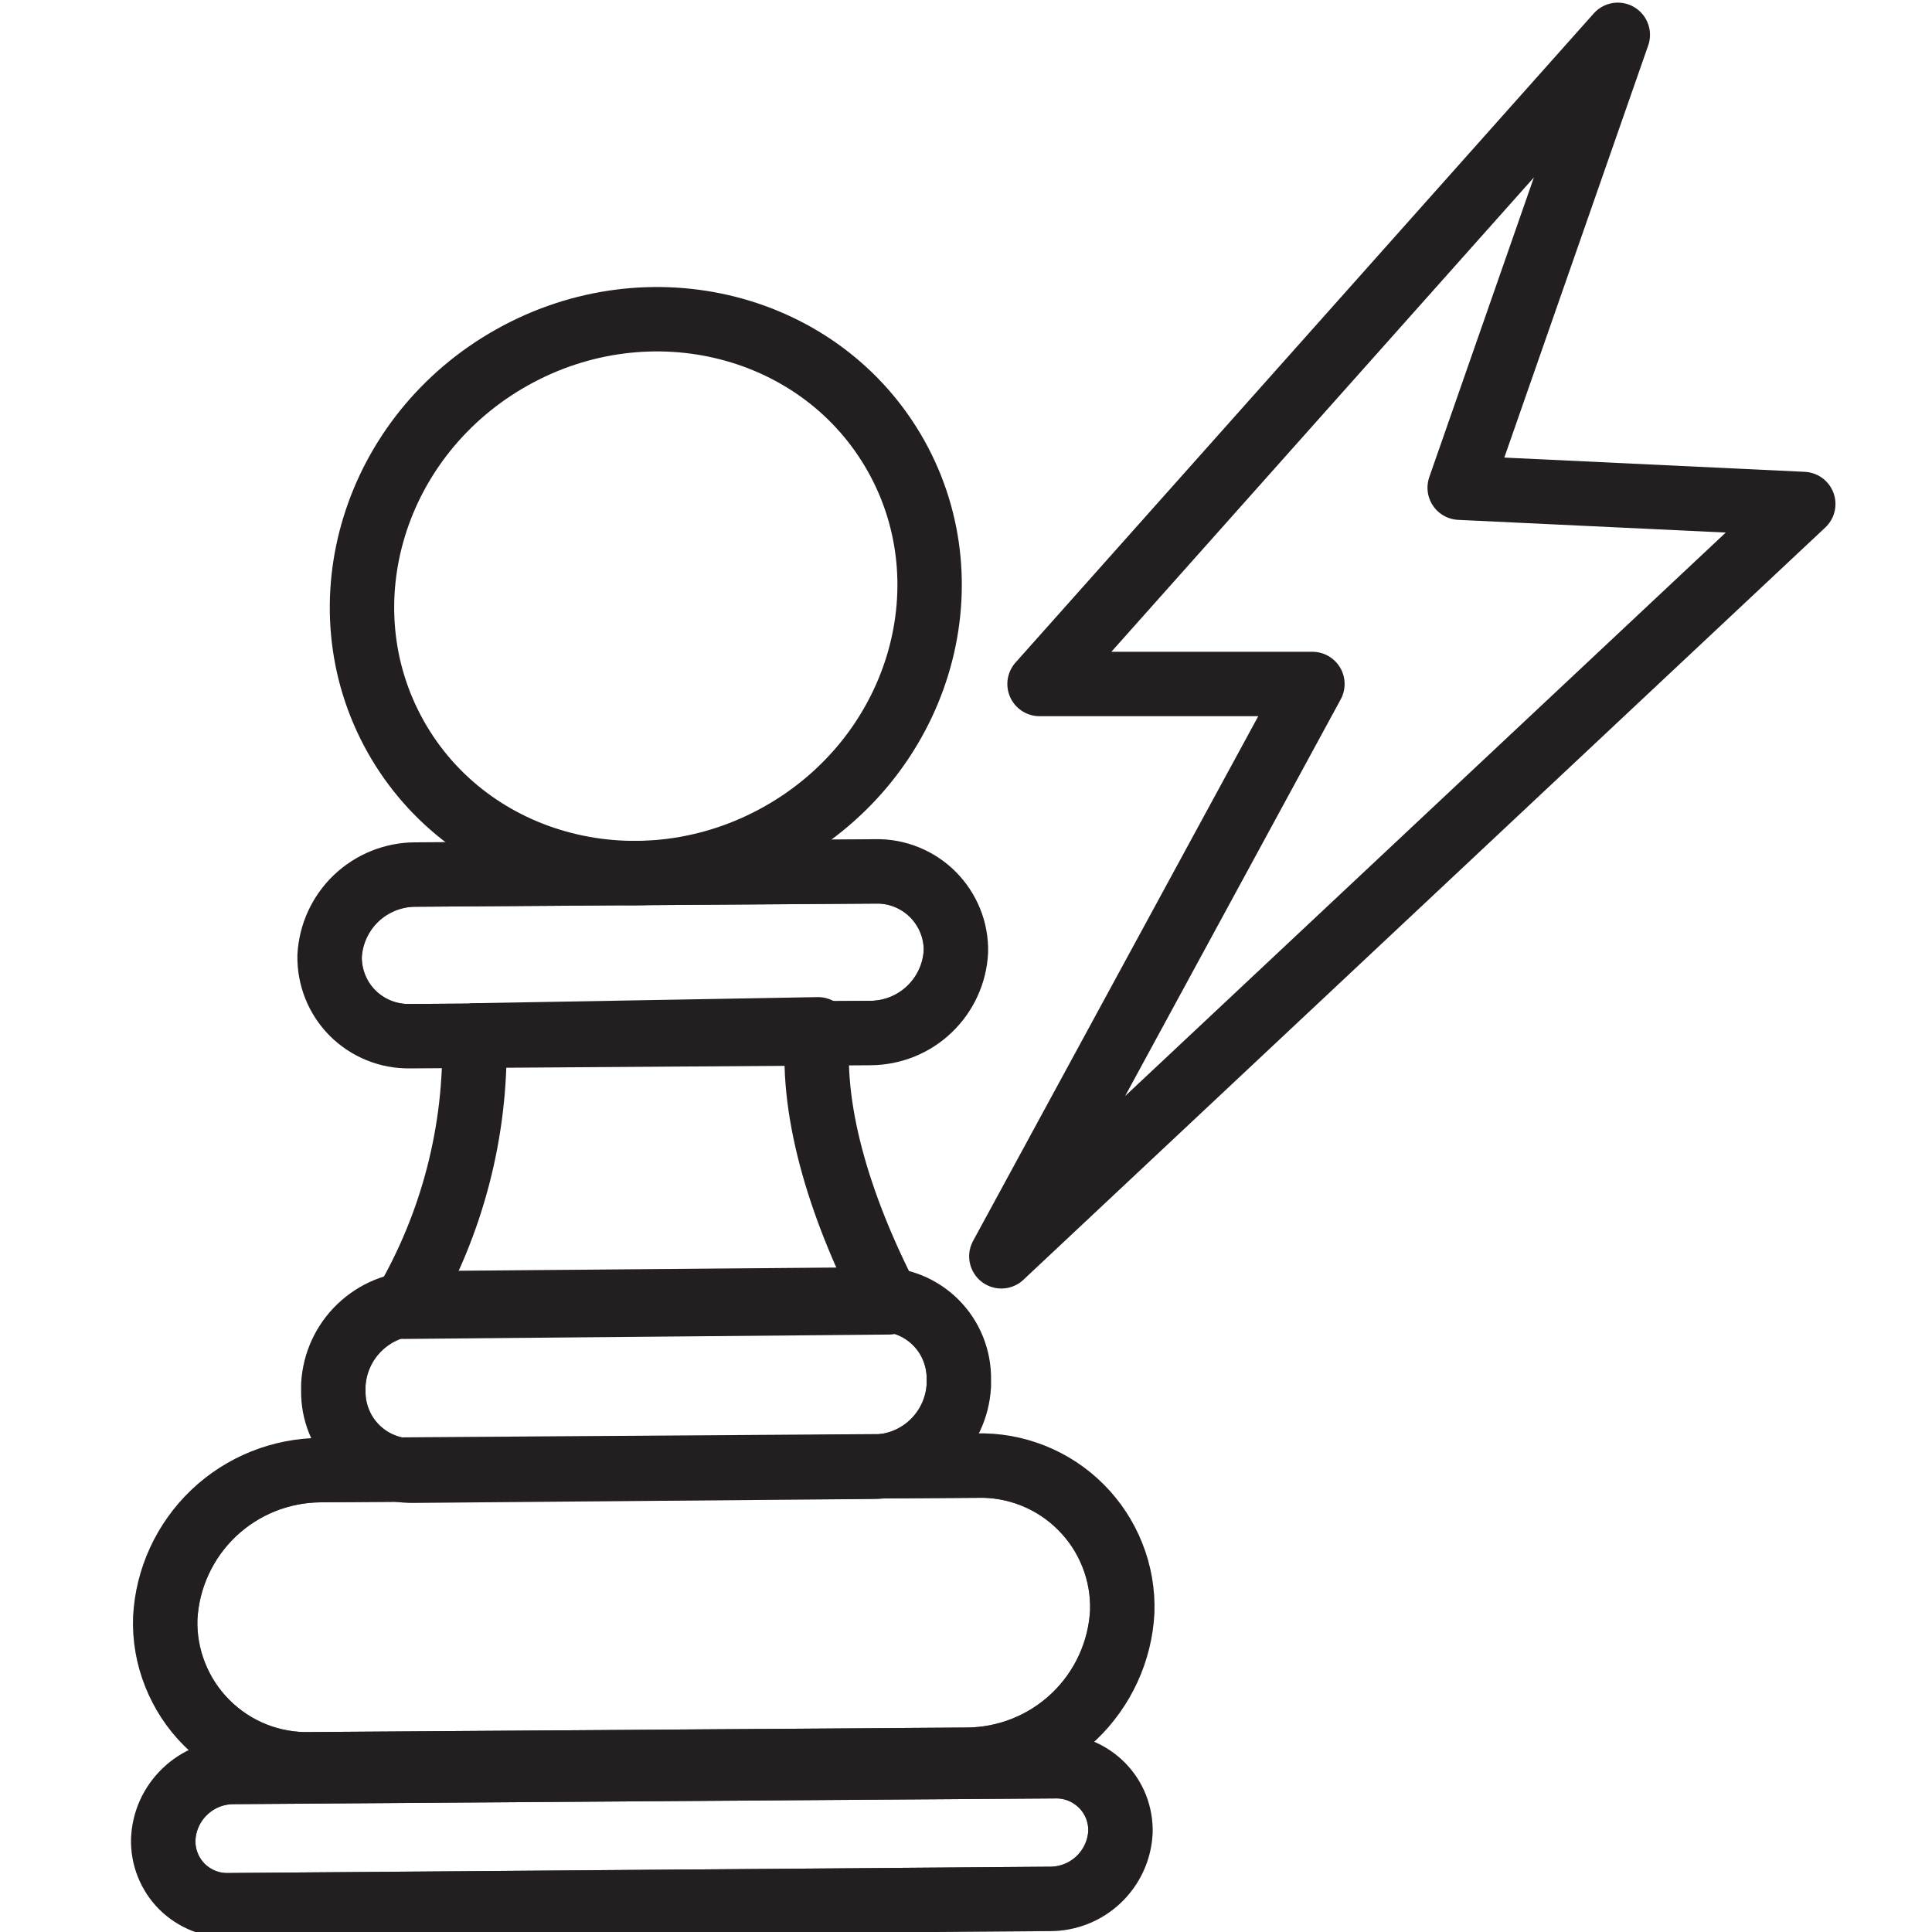 <?xml version="1.0" encoding="UTF-8"?> <svg xmlns="http://www.w3.org/2000/svg" width="30" height="30" viewBox="0 0 30 30" fill="none"> <g clip-path="url(#clip0_128_11)"> <path d="M16.142 10.621H20.379L15.549 19.508L28.001 7.826L22.666 7.573L25.121 0.541L16.142 10.621Z" stroke="#231F20" stroke-linecap="round" stroke-linejoin="round"></path> <mask id="mask0_128_11" style="mask-type:luminance" maskUnits="userSpaceOnUse" x="5" y="20" width="10" height="3"> <path d="M6.491 20.238L13.647 20.177C13.811 20.175 13.974 20.205 14.126 20.267C14.278 20.329 14.416 20.42 14.532 20.537C14.648 20.653 14.739 20.791 14.8 20.943C14.861 21.095 14.892 21.258 14.889 21.422V21.513C14.871 21.854 14.723 22.174 14.476 22.409C14.23 22.643 13.902 22.775 13.562 22.776L6.42 22.837C6.256 22.84 6.093 22.81 5.941 22.748C5.788 22.687 5.65 22.595 5.534 22.479C5.418 22.363 5.326 22.225 5.265 22.072C5.203 21.92 5.173 21.757 5.176 21.593V21.501C5.195 21.163 5.341 20.845 5.585 20.611C5.828 20.377 6.152 20.243 6.491 20.238Z" fill="white"></path> </mask> <g mask="url(#mask0_128_11)"> <path d="M6.491 20.238L13.647 20.177C13.811 20.175 13.974 20.205 14.126 20.267C14.278 20.329 14.416 20.42 14.532 20.537C14.648 20.653 14.739 20.791 14.8 20.943C14.861 21.095 14.892 21.258 14.889 21.422V21.513C14.871 21.854 14.723 22.174 14.476 22.409C14.23 22.643 13.902 22.775 13.562 22.776L6.42 22.837C6.256 22.84 6.093 22.81 5.941 22.748C5.788 22.687 5.65 22.595 5.534 22.479C5.418 22.363 5.326 22.225 5.265 22.072C5.203 21.92 5.173 21.757 5.176 21.593V21.501C5.195 21.163 5.341 20.845 5.585 20.611C5.828 20.377 6.152 20.243 6.491 20.238Z" stroke="#231F20" stroke-linecap="round" stroke-linejoin="round"></path> </g> <path fill-rule="evenodd" clip-rule="evenodd" d="M6.491 20.238L13.647 20.177C13.811 20.175 13.974 20.205 14.126 20.267C14.278 20.329 14.416 20.42 14.532 20.537C14.648 20.653 14.739 20.791 14.8 20.943C14.861 21.095 14.892 21.258 14.889 21.422V21.513C14.871 21.854 14.723 22.174 14.476 22.409C14.23 22.643 13.902 22.775 13.562 22.776L6.42 22.837C6.256 22.84 6.093 22.81 5.941 22.748C5.788 22.687 5.65 22.595 5.534 22.479C5.418 22.363 5.326 22.225 5.265 22.072C5.203 21.92 5.173 21.757 5.176 21.593V21.501C5.195 21.163 5.341 20.845 5.585 20.611C5.828 20.377 6.152 20.243 6.491 20.238Z" stroke="#231F20" stroke-linecap="round" stroke-linejoin="round"></path> <mask id="mask1_128_11" style="mask-type:luminance" maskUnits="userSpaceOnUse" x="2" y="22" width="16" height="6"> <path d="M4.981 22.828L15.164 22.758C15.464 22.749 15.762 22.802 16.041 22.913C16.32 23.024 16.573 23.191 16.785 23.404C16.997 23.616 17.163 23.869 17.273 24.148C17.384 24.427 17.436 24.726 17.426 25.026C17.394 25.645 17.125 26.228 16.676 26.656C16.227 27.083 15.631 27.323 15.011 27.325L4.828 27.395C4.528 27.404 4.229 27.351 3.951 27.24C3.672 27.129 3.419 26.962 3.207 26.749C2.995 26.537 2.829 26.283 2.719 26.004C2.608 25.725 2.556 25.427 2.566 25.127C2.598 24.508 2.867 23.925 3.316 23.497C3.765 23.07 4.361 22.83 4.981 22.828Z" fill="white"></path> </mask> <g mask="url(#mask1_128_11)"> <path d="M4.981 22.828L15.164 22.758C15.464 22.749 15.762 22.802 16.041 22.913C16.32 23.024 16.573 23.191 16.785 23.404C16.997 23.616 17.163 23.869 17.273 24.148C17.384 24.427 17.436 24.726 17.426 25.026C17.394 25.645 17.125 26.228 16.676 26.656C16.227 27.083 15.631 27.323 15.011 27.325L4.828 27.395C4.528 27.404 4.229 27.351 3.951 27.24C3.672 27.129 3.419 26.962 3.207 26.749C2.995 26.537 2.829 26.283 2.719 26.004C2.608 25.725 2.556 25.427 2.566 25.127C2.598 24.508 2.867 23.925 3.316 23.497C3.765 23.07 4.361 22.83 4.981 22.828Z" stroke="#231F20" stroke-linecap="round" stroke-linejoin="round"></path> </g> <path fill-rule="evenodd" clip-rule="evenodd" d="M4.981 22.828L15.164 22.758C15.464 22.749 15.762 22.802 16.041 22.913C16.32 23.024 16.573 23.191 16.785 23.404C16.997 23.616 17.163 23.869 17.273 24.148C17.384 24.427 17.436 24.726 17.426 25.026C17.394 25.645 17.125 26.228 16.676 26.656C16.227 27.083 15.631 27.323 15.011 27.325L4.828 27.395C4.528 27.404 4.229 27.351 3.951 27.24C3.672 27.129 3.419 26.962 3.207 26.749C2.995 26.537 2.829 26.283 2.719 26.004C2.608 25.725 2.556 25.427 2.566 25.127C2.598 24.508 2.867 23.925 3.316 23.497C3.765 23.07 4.361 22.83 4.981 22.828Z" stroke="#231F20" stroke-linecap="round" stroke-linejoin="round"></path> <mask id="mask2_128_11" style="mask-type:luminance" maskUnits="userSpaceOnUse" x="2" y="27" width="16" height="3"> <path d="M3.556 29.584C3.421 29.588 3.286 29.564 3.16 29.514C3.035 29.464 2.921 29.389 2.825 29.294C2.73 29.198 2.655 29.084 2.605 28.958C2.555 28.833 2.531 28.698 2.535 28.563C2.546 28.281 2.666 28.015 2.87 27.82C3.073 27.624 3.344 27.515 3.626 27.515L16.377 27.426C16.513 27.422 16.647 27.447 16.773 27.497C16.898 27.547 17.012 27.623 17.108 27.718C17.204 27.814 17.279 27.929 17.329 28.054C17.378 28.18 17.402 28.315 17.398 28.45C17.384 28.73 17.262 28.993 17.059 29.186C16.856 29.378 16.587 29.486 16.307 29.486L3.556 29.584Z" fill="white"></path> </mask> <g mask="url(#mask2_128_11)"> <path d="M3.556 29.584C3.421 29.588 3.286 29.564 3.16 29.514C3.035 29.464 2.921 29.389 2.825 29.294C2.73 29.198 2.655 29.084 2.605 28.958C2.555 28.833 2.531 28.698 2.535 28.563C2.546 28.281 2.666 28.015 2.87 27.82C3.073 27.624 3.344 27.515 3.626 27.515L16.377 27.426C16.513 27.422 16.647 27.447 16.773 27.497C16.898 27.547 17.012 27.623 17.108 27.718C17.204 27.814 17.279 27.929 17.329 28.054C17.378 28.18 17.402 28.315 17.398 28.45C17.384 28.73 17.262 28.993 17.059 29.186C16.856 29.378 16.587 29.486 16.307 29.486L3.556 29.584Z" stroke="#231F20" stroke-linecap="round" stroke-linejoin="round"></path> </g> <path fill-rule="evenodd" clip-rule="evenodd" d="M3.556 29.584C3.421 29.588 3.286 29.564 3.16 29.514C3.035 29.464 2.921 29.389 2.825 29.294C2.73 29.198 2.655 29.084 2.605 28.958C2.555 28.833 2.531 28.698 2.535 28.563C2.546 28.281 2.666 28.015 2.87 27.82C3.073 27.624 3.344 27.515 3.626 27.515L16.377 27.426C16.513 27.422 16.647 27.447 16.773 27.497C16.898 27.547 17.012 27.623 17.108 27.718C17.204 27.814 17.279 27.929 17.329 28.054C17.378 28.18 17.402 28.315 17.398 28.45C17.384 28.73 17.262 28.993 17.059 29.186C16.856 29.378 16.587 29.486 16.307 29.486L3.556 29.584Z" stroke="#231F20" stroke-linecap="round" stroke-linejoin="round"></path> <path d="M13.8 20.223C12.996 18.67 12.577 17.166 12.703 15.983L7.365 16.078C7.402 17.557 7.022 19.016 6.271 20.291L13.8 20.223Z" stroke="#231F20" stroke-linecap="round" stroke-linejoin="round"></path> <path d="M12.104 12.965C14.25 11.763 15.061 9.129 13.915 7.081C12.768 5.033 10.099 4.347 7.952 5.549C5.806 6.751 4.995 9.385 6.141 11.433C7.288 13.481 9.957 14.167 12.104 12.965Z" stroke="#231F20" stroke-linecap="round" stroke-linejoin="round"></path> <mask id="mask3_128_11" style="mask-type:luminance" maskUnits="userSpaceOnUse" x="5" y="13" width="10" height="4"> <path d="M6.445 13.58L13.602 13.531C13.766 13.528 13.929 13.559 14.081 13.621C14.233 13.683 14.372 13.775 14.487 13.891C14.603 14.008 14.694 14.146 14.756 14.299C14.817 14.451 14.847 14.614 14.843 14.778C14.825 15.118 14.677 15.438 14.43 15.673C14.184 15.908 13.857 16.039 13.516 16.041L6.36 16.09C6.196 16.092 6.033 16.062 5.881 16C5.729 15.938 5.591 15.847 5.475 15.731C5.359 15.615 5.268 15.476 5.207 15.325C5.146 15.172 5.115 15.009 5.118 14.846C5.136 14.505 5.284 14.184 5.53 13.949C5.777 13.714 6.104 13.582 6.445 13.58Z" fill="white"></path> </mask> <g mask="url(#mask3_128_11)"> <path d="M6.445 13.58L13.602 13.531C13.766 13.528 13.929 13.559 14.081 13.621C14.233 13.683 14.372 13.775 14.487 13.891C14.603 14.008 14.694 14.146 14.756 14.299C14.817 14.451 14.847 14.614 14.843 14.778C14.825 15.118 14.677 15.438 14.43 15.673C14.184 15.908 13.857 16.039 13.516 16.041L6.36 16.09C6.196 16.092 6.033 16.062 5.881 16C5.729 15.938 5.591 15.847 5.475 15.731C5.359 15.615 5.268 15.476 5.207 15.325C5.146 15.172 5.115 15.009 5.118 14.846C5.136 14.505 5.284 14.184 5.53 13.949C5.777 13.714 6.104 13.582 6.445 13.58Z" stroke="#231F20" stroke-linecap="round" stroke-linejoin="round"></path> </g> <path fill-rule="evenodd" clip-rule="evenodd" d="M6.445 13.58L13.602 13.531C13.766 13.528 13.929 13.559 14.081 13.621C14.233 13.683 14.372 13.775 14.487 13.891C14.603 14.008 14.694 14.146 14.756 14.299C14.817 14.451 14.847 14.614 14.843 14.778C14.825 15.118 14.677 15.438 14.43 15.673C14.184 15.908 13.857 16.039 13.516 16.041L6.36 16.09C6.196 16.092 6.033 16.062 5.881 16C5.729 15.938 5.591 15.847 5.475 15.731C5.359 15.615 5.268 15.476 5.207 15.325C5.146 15.172 5.115 15.009 5.118 14.846C5.136 14.505 5.284 14.184 5.53 13.949C5.777 13.714 6.104 13.582 6.445 13.58Z" stroke="#231F20" stroke-linecap="round" stroke-linejoin="round"></path> </g> <defs> <clipPath id="clip0_128_11"> <rect width="30" height="30" fill="white"></rect> </clipPath> </defs> </svg> 